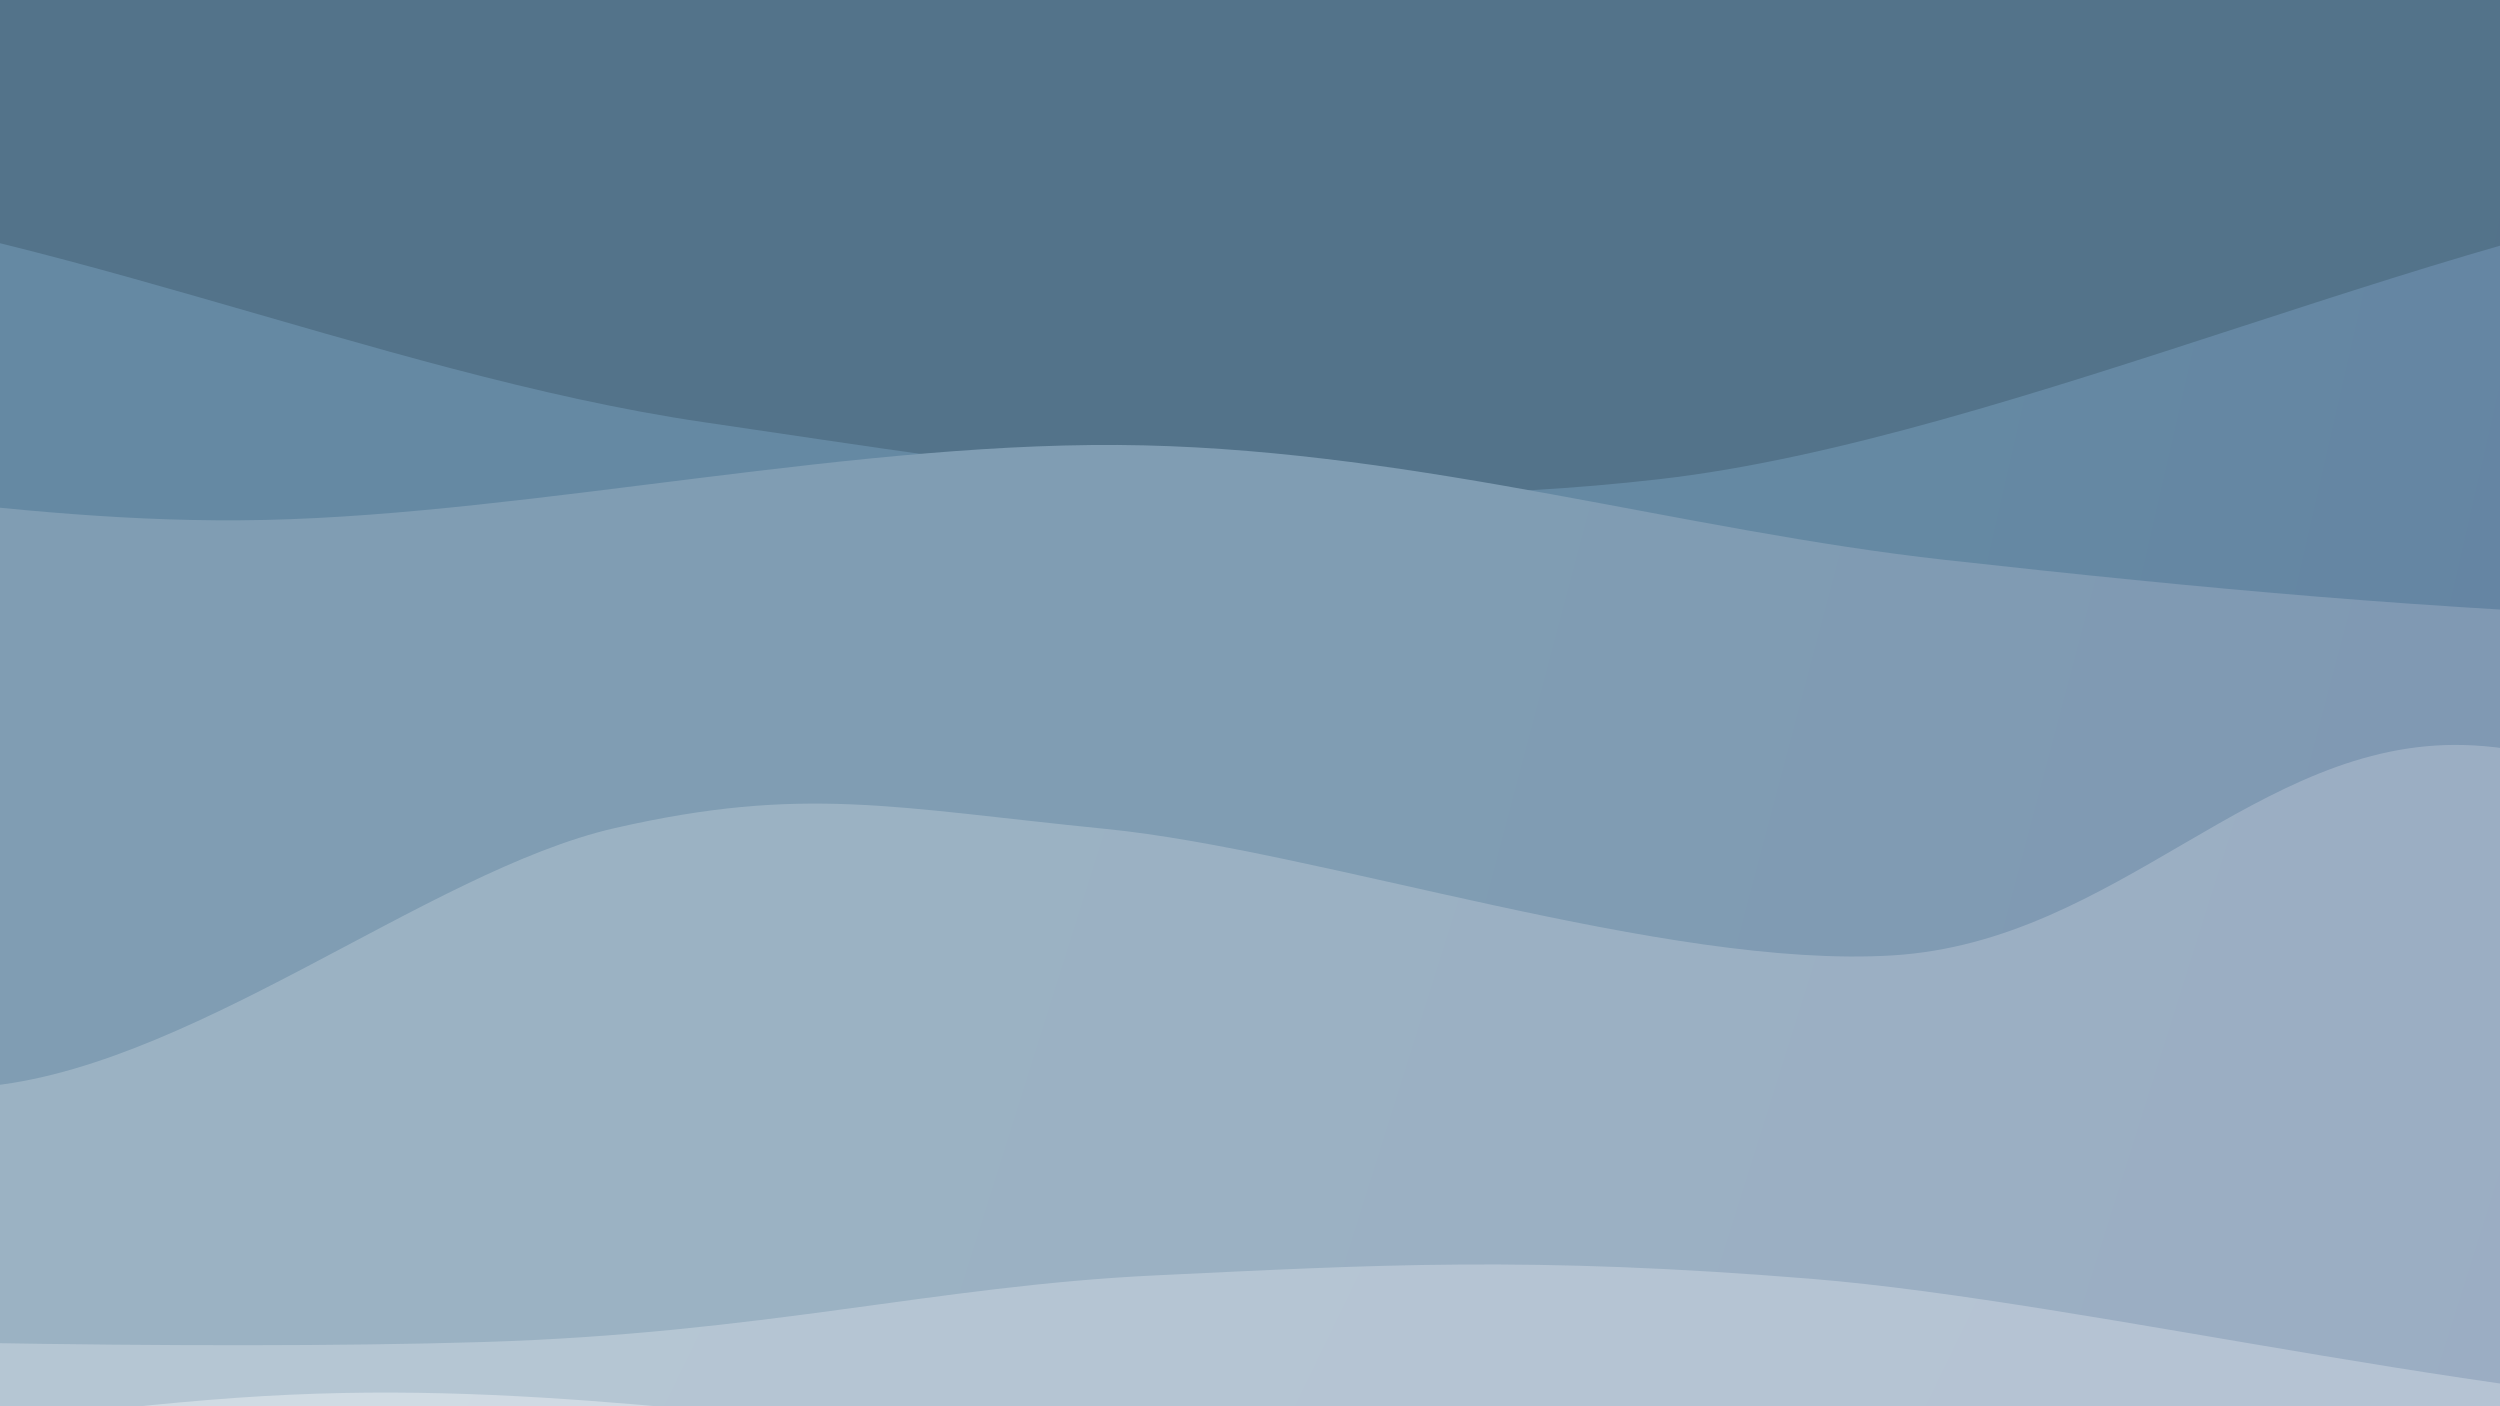 <svg  xmlns="http://www.w3.org/2000/svg" version="1.1" xmlns:xlink="http://www.w3.org/1999/xlink" xmlns:svgjs="http://svgjs.dev/svgjs" viewBox="0 0 1920 1080">
  <rect width="1920" height="1080" fill="#334155"></rect>
  <g transform="matrix(7.04171909509728e-17,1.15,-1.15,7.04171909509728e-17,1531.782,-507.399)">
    <path d="M0,-1080C10.421,-1010.017,73.471,-846.677,62.527,-660.105C51.583,-473.533,-69.527,-181.431,-65.663,39.431C-61.799,260.293,91.155,481.673,85.712,665.067C80.268,848.462,-93.607,984.177,-98.323,1139.799C-103.039,1295.421,41.026,1428.766,57.414,1598.8C73.801,1768.833,9.569,2066.467,0,2160L 1920 2160 L 1920 -1080 Z" fill="url(&quot;#SvgjsLinearGradient1085&quot;)"></path>
    <path d="M213.333,-1080C211.576,-988.003,198.4,-757.042,202.788,-528.017C207.175,-298.992,228.238,42.983,239.657,294.151C251.076,545.318,294.411,764.771,271.302,978.987C248.194,1193.204,110.668,1382.615,101.007,1579.45C91.345,1776.286,194.612,2063.242,213.333,2160L 1920 2160 L 1920 -1080 Z" fill="url(&quot;#SvgjsLinearGradient1086&quot;)"></path>
    <path d="M426.667,-1080C427.93,-1032.076,455.497,-930.413,434.249,-792.455C413.002,-654.497,308.176,-391.348,299.183,-252.252C290.189,-113.157,366.842,-100.264,380.289,42.118C393.735,184.499,370.767,436.57,379.862,602.034C388.957,767.499,437.035,918.638,434.857,1034.903C432.679,1151.167,350.444,1189.134,366.793,1299.624C383.143,1410.114,522.974,1554.446,532.953,1697.843C542.931,1841.239,444.381,2082.974,426.667,2160L 1920 2160 L 1920 -1080 Z" fill="url(&quot;#SvgjsLinearGradient1087&quot;)"></path>
    <path d="M640,-1080C627.052,-990.205,542.115,-758.477,562.313,-541.228C582.511,-323.979,734.383,-10.402,761.187,223.494C787.992,457.391,755.199,643.109,723.14,862.15C691.081,1081.192,582.69,1321.435,568.833,1537.744C554.977,1754.052,628.139,2056.291,640,2160L 1920 2160 L 1920 -1080 Z" fill="url(&quot;#SvgjsLinearGradient1088&quot;)"></path>
    <path d="M853.333,-1080C853.576,-979.416,861.159,-662.044,854.787,-476.496C848.415,-290.949,834.458,-140.819,815.1,33.285C795.742,207.389,743.08,381.209,738.638,568.127C734.195,755.044,784.472,975.433,788.444,1154.789C792.415,1334.144,751.651,1476.725,762.466,1644.26C773.281,1811.795,838.189,2074.043,853.333,2160L 1920 2160 L 1920 -1080 Z" fill="url(&quot;#SvgjsLinearGradient1089&quot;)"></path>
    <path d="M1066.667,-1080C1072.717,-1027.751,1124.284,-894.182,1102.969,-766.505C1081.653,-638.828,942.725,-453.029,938.773,-313.938C934.82,-174.848,1069.917,-83.191,1079.255,68.037C1088.594,219.265,1008.982,451.235,994.804,593.428C980.626,735.621,965.426,795.124,994.186,921.194C1022.947,1047.265,1159.175,1209.829,1167.367,1349.851C1175.558,1489.873,1060.12,1626.301,1043.336,1761.326C1026.553,1896.351,1062.778,2093.554,1066.667,2160L 1920 2160 L 1920 -1080 Z" fill="url(&quot;#SvgjsLinearGradient1090&quot;)"></path>
    <path d="M1280,-1080C1297.443,-995.046,1382.125,-770.731,1384.66,-570.276C1387.196,-369.821,1310.499,-65.702,1295.214,122.73C1279.929,311.162,1285.906,412.446,1292.95,560.316C1299.994,708.186,1331.793,821.878,1337.478,1009.952C1343.164,1198.026,1336.643,1497.085,1327.063,1688.76C1317.484,1880.435,1287.844,2081.46,1280,2160L 1920 2160 L 1920 -1080 Z" fill="url(&quot;#SvgjsLinearGradient1091&quot;)"></path>
    <path d="M1493.333,-1080C1506.249,-985.335,1585.484,-703.071,1570.826,-512.012C1556.169,-320.953,1433.547,-122.021,1405.388,66.354C1377.23,254.728,1407.332,439.558,1401.876,618.235C1396.42,796.913,1364.098,950.681,1372.65,1138.417C1381.203,1326.154,1433.079,1574.392,1453.192,1744.656C1473.306,1914.919,1486.643,2090.776,1493.333,2160L 1920 2160 L 1920 -1080 Z" fill="url(&quot;#SvgjsLinearGradient1092&quot;)"></path>
    <path d="M1706.667,-1080C1702.962,-1011.703,1701.535,-806.759,1684.436,-670.218C1667.338,-533.677,1586.311,-407.953,1604.074,-260.752C1621.838,-113.551,1764.315,65.375,1791.015,212.987C1817.716,360.6,1760.604,485.963,1764.276,624.924C1767.949,763.885,1808.258,916.373,1813.049,1046.754C1817.84,1177.134,1813.277,1276.517,1793.021,1407.205C1772.766,1537.893,1705.908,1705.414,1691.515,1830.88C1677.123,1956.346,1704.141,2105.147,1706.667,2160L 1920 2160 L 1920 -1080 Z" fill="url(&quot;#SvgjsLinearGradient1093&quot;)"></path>
  </g>
  <defs>
    <linearGradient x1="0.1" y1="0" x2="0" y2="1" id="SvgjsLinearGradient1085">
      <stop stop-color="#334155" offset="0"></stop>
      <stop stop-color="#334755" offset="0"></stop>
    </linearGradient>
    <linearGradient x1="0.1" y1="0" x2="0" y2="1" id="SvgjsLinearGradient1086">
      <stop stop-color="#435570" offset="0"></stop>
      <stop stop-color="#435c70" offset="0.111"></stop>
    </linearGradient>
    <linearGradient x1="0.1" y1="0" x2="0" y2="1" id="SvgjsLinearGradient1087">
      <stop stop-color="#536a8a" offset="0"></stop><stop stop-color="#53738a" offset="0.222"></stop>
    </linearGradient>
    <linearGradient x1="0.1" y1="0" x2="0" y2="1" id="SvgjsLinearGradient1088">
      <stop stop-color="#657fa3" offset="0"></stop><stop stop-color="#6589a3" offset="0.333"></stop>
    </linearGradient>
    <linearGradient x1="0.1" y1="0" x2="0" y2="1" id="SvgjsLinearGradient1089">
      <stop stop-color="#8095b3" offset="0"></stop><stop stop-color="#809db3" offset="0.444"></stop>
    </linearGradient>
    <linearGradient x1="0.1" y1="0" x2="0" y2="1" id="SvgjsLinearGradient1090">
      <stop stop-color="#9babc3" offset="0"></stop>
      <stop stop-color="#9bb2c3" offset="0.556"></stop>
    </linearGradient>
    <linearGradient x1="0.1" y1="0" x2="0" y2="1" id="SvgjsLinearGradient1091">
      <stop stop-color="#b5c1d3" offset="0"></stop>
      <stop stop-color="#b5c6d3" offset="0.667"></stop>
    </linearGradient>
    <linearGradient x1="0.1" y1="0" x2="0" y2="1" id="SvgjsLinearGradient1092">
      <stop stop-color="#d0d8e3" offset="0"></stop>
      <stop stop-color="#d0dbe3" offset="0.778"></stop>
    </linearGradient>
    <linearGradient x1="0.1" y1="0" x2="0" y2="1" id="SvgjsLinearGradient1093">
      <stop stop-color="#eaeef3" offset="0"></stop>
      <stop stop-color="#eaeff3" offset="0.889"></stop>
    </linearGradient>
  </defs>
</svg>
